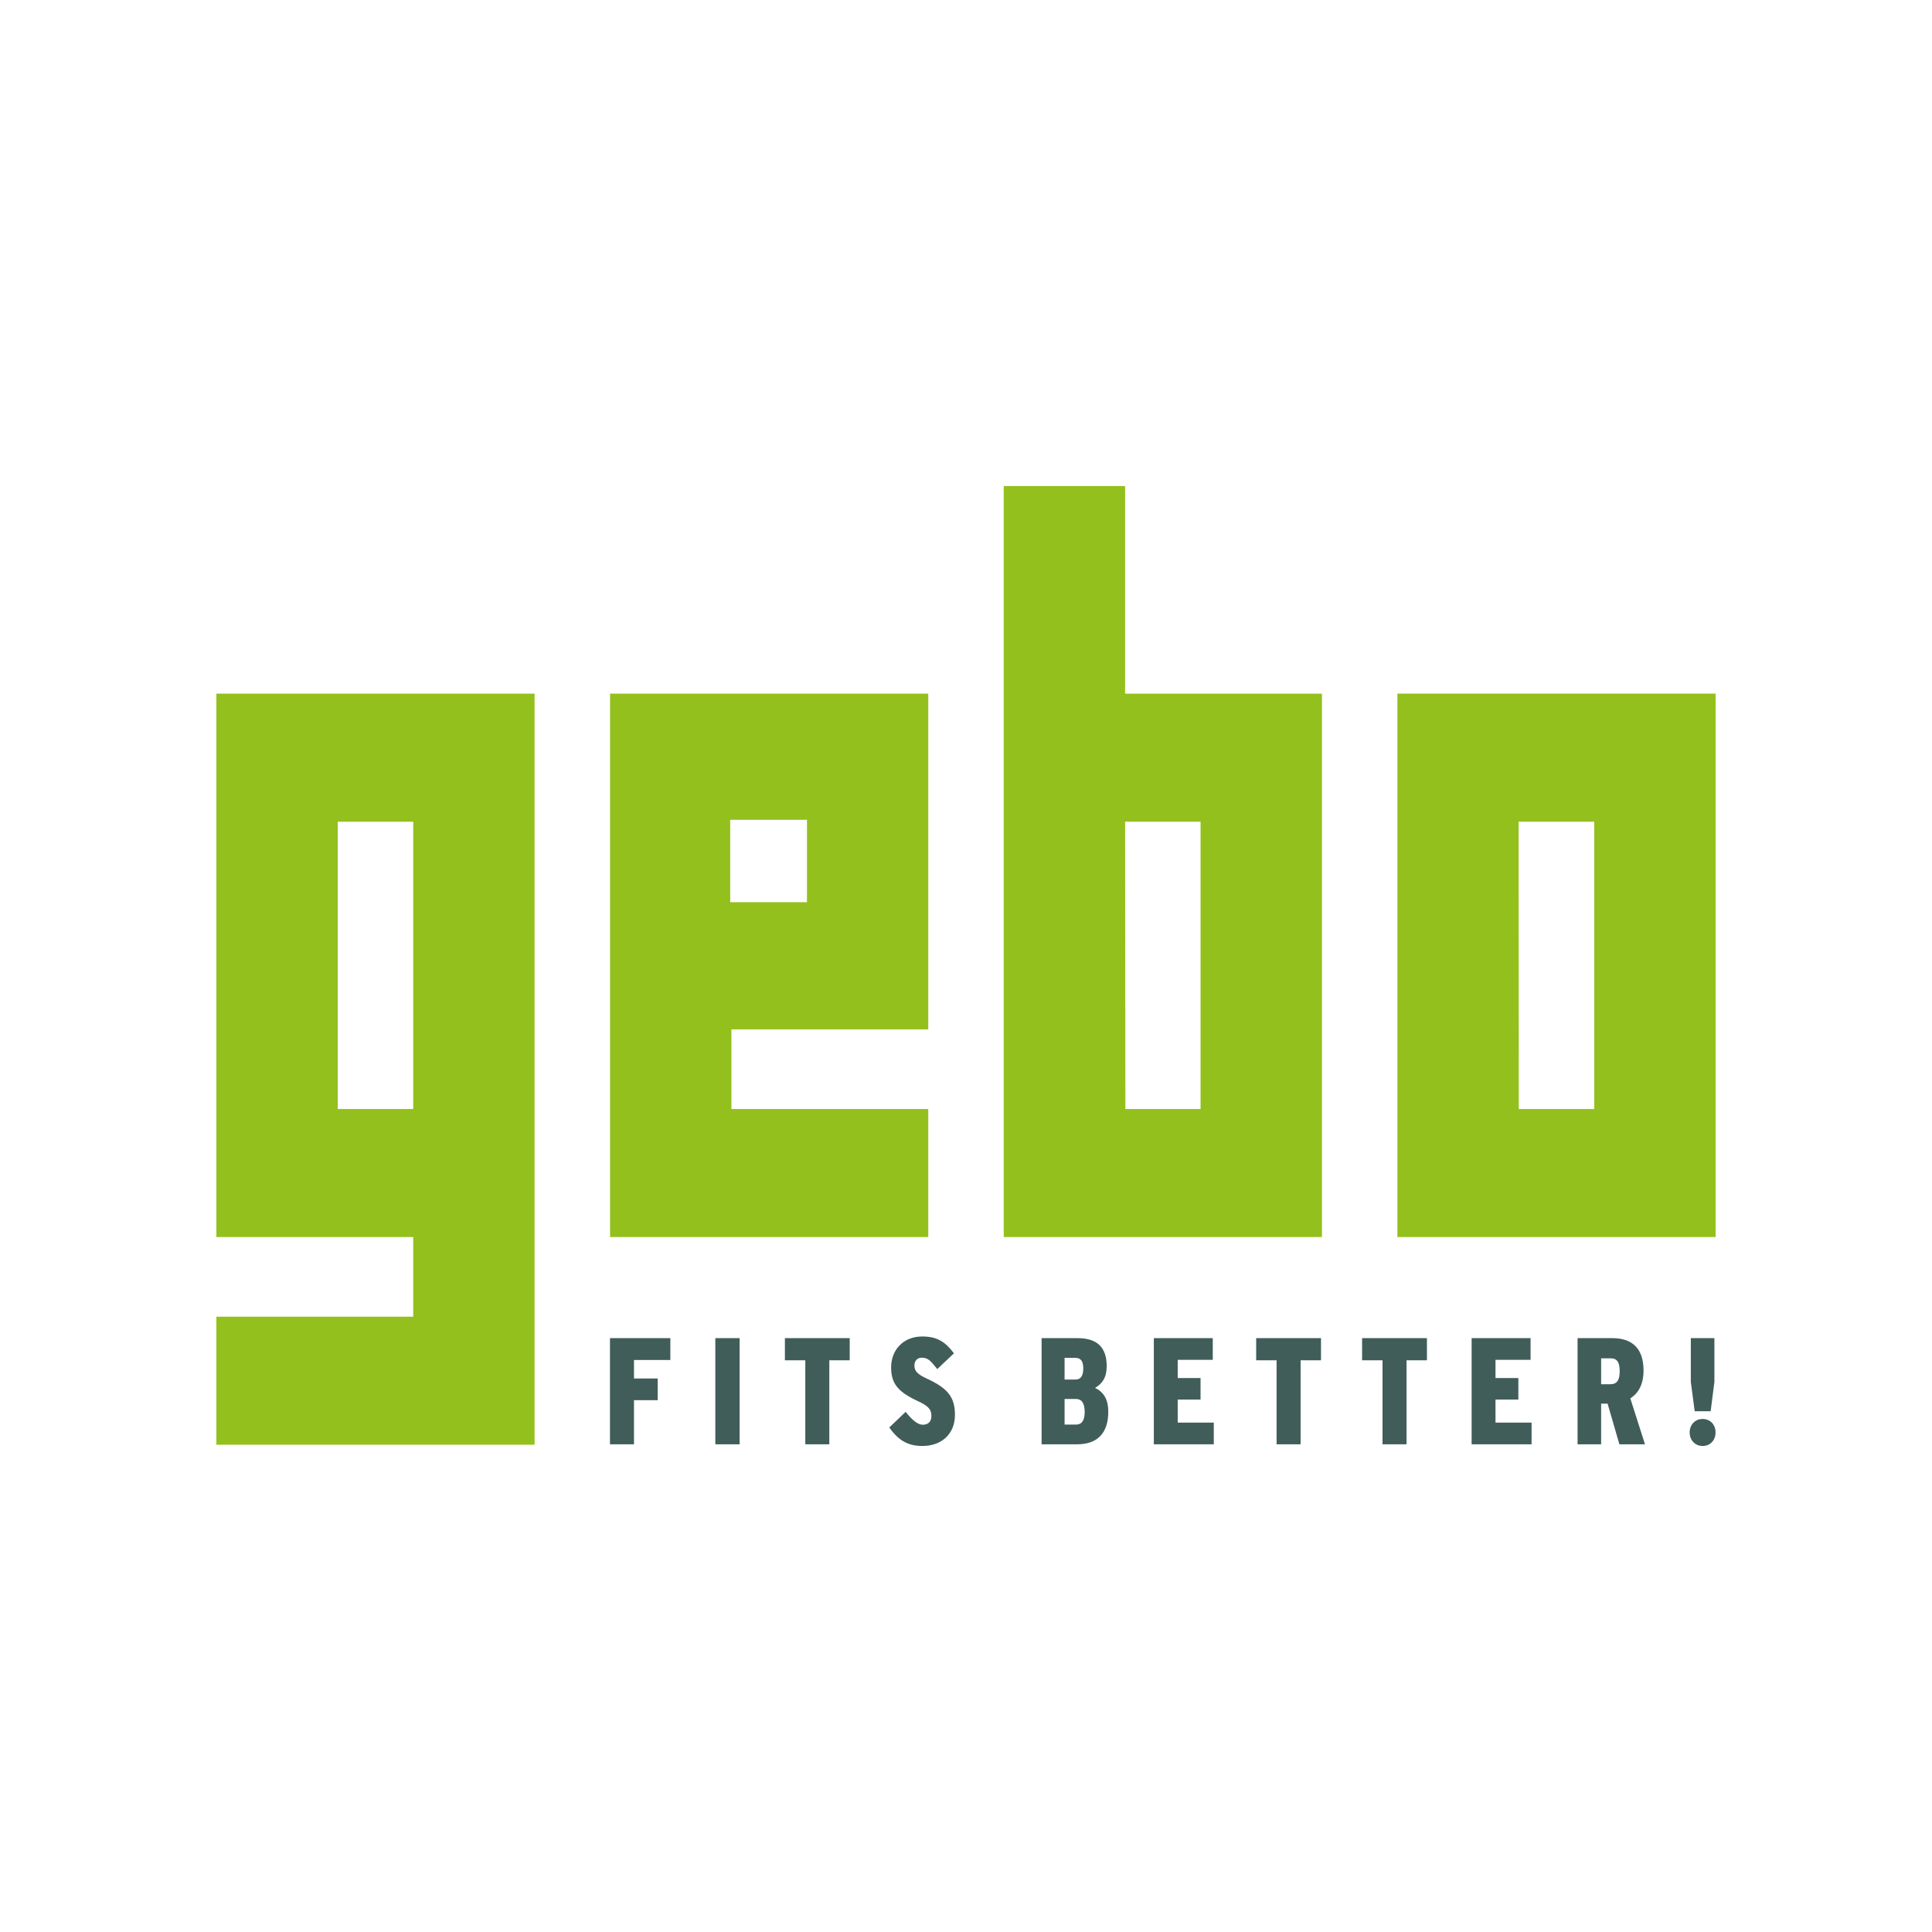 <?xml version="1.0" encoding="iso-8859-1"?>
<!-- Generator: Adobe Illustrator 26.0.2, SVG Export Plug-In . SVG Version: 6.00 Build 0)  -->
<svg version="1.1" xmlns="http://www.w3.org/2000/svg" xmlns:xlink="http://www.w3.org/1999/xlink" x="0px" y="0px"
	 viewBox="0 0 640 640" style="enable-background:new 0 0 640 640;" xml:space="preserve">
<g id="Livello_11">
	<g>
		<path style="fill:#94C01E;" d="M71.678,229.779v180.012h65.208v26.374H71.678v42.42h105.413V229.779H71.678z M111.892,272.206
			h24.994v95.168h-24.994V272.206z"/>
		<polygon style="fill:#405D59;" points="416.123,443.277 416.123,450.613 422.886,450.613 422.886,478.444 430.84,478.444 
			430.84,450.613 437.599,450.613 437.599,443.277 		"/>
		<polygon style="fill:#405D59;" points="260.008,443.277 260.008,450.613 266.771,450.613 266.771,478.444 274.721,478.444 
			274.721,450.613 281.48,450.613 281.48,443.277 		"/>
		<g>
			<path style="fill:#405D59;" d="M307.15,456.741c-3.382-1.556-4.24-2.611-4.24-4.468c0-1.308,0.858-2.515,2.383-2.515
				c2.094,0,2.904,0.907,5.191,3.767l5.524-5.223c-2.764-3.618-5.335-5.576-10.478-5.576c-6.382,0-10.333,4.521-10.333,10.245
				c0,5.528,2.427,8.191,9.049,11.256c3.763,1.761,4.284,2.964,4.284,4.922c0,1.909-1.187,2.812-2.856,2.812
				c-1.617,0-3.434-1.452-5.668-4.268l-5.427,5.175c2.76,3.871,5.764,6.133,10.951,6.133c6.189,0,10.811-3.771,10.811-10.353
				C316.339,462.77,313.864,459.854,307.15,456.741"/>
			<path style="fill:#405D59;" d="M356.467,471.912h-3.811v-8.492h3.714c1.95,0,2.948,1.36,2.948,4.372
				C359.319,470.556,358.32,471.912,356.467,471.912 M352.656,449.809h3.522c1.861,0,2.667,1.103,2.667,3.514
				c0,2.463-0.854,3.67-2.571,3.67h-3.618V449.809z M362.749,459.757c2.334-1.356,3.859-3.369,3.859-7.184
				c0-6.182-3.097-9.298-9.667-9.298h-11.901v35.171h11.713c7.048,0,10.377-3.971,10.377-10.803
				C367.129,463.376,365.464,461.061,362.749,459.757"/>
		</g>
		<polygon style="fill:#405D59;" points="382.223,443.277 382.223,478.444 402.079,478.444 402.079,471.256 390.129,471.256 
			390.129,463.622 397.698,463.622 397.698,456.494 390.129,456.494 390.129,450.461 401.746,450.461 401.746,443.277 		"/>
		<g>
			<path style="fill:#405D59;" d="M533.396,458.551h-3v-8.592h3.145c2.186,0,3,1.36,3,4.272
				C536.54,457.147,535.682,458.551,533.396,458.551 M544.443,453.978c0-7.838-4.332-10.702-10.333-10.702h-11.521v35.167h7.806
				v-13.462h2.146l3.903,13.462h8.476l-4.858-15.223C542.774,461.515,544.443,458.551,544.443,453.978"/>
		</g>
		<polygon style="fill:#405D59;" points="487.497,443.277 487.497,478.444 507.353,478.444 507.353,471.256 495.399,471.256 
			495.399,463.622 502.973,463.622 502.973,456.494 495.399,456.494 495.399,450.461 507.02,450.461 507.02,443.277 		"/>
		<g>
			<path style="fill:#405D59;" d="M564.011,470.054c-2.479,0-4.284,1.857-4.284,4.469c0,2.563,1.805,4.477,4.284,4.477
				c2.527,0,4.284-1.913,4.284-4.477C568.295,471.912,566.538,470.054,564.011,470.054"/>
		</g>
		<polygon style="fill:#405D59;" points="566.677,467.493 567.916,457.797 567.916,443.276 560.106,443.276 560.106,457.797 
			561.39,467.493 		"/>
		<polygon style="fill:#405D59;" points="451.213,443.277 451.213,450.613 457.976,450.613 457.976,478.444 465.93,478.444 
			465.93,450.613 472.689,450.613 472.689,443.277 		"/>
		<rect x="236.961" y="443.277" style="fill:#405D59;" width="8.047" height="35.167"/>
		<polygon style="fill:#405D59;" points="202.062,443.277 202.062,478.444 210.016,478.444 210.016,463.823 217.87,463.823 
			217.87,456.642 210.016,456.642 210.016,450.513 222.062,450.513 222.062,443.277 		"/>
		<path style="fill:#94C01E;" d="M267.321,298.867h-25.428v-27.301h25.428V298.867z M307.503,229.78H202.089v180.008h105.414
			v-42.419h-65.208v-26.371h65.208V229.78z"/>
		<path style="fill:#94C01E;" d="M332.499,161v248.79h105.413V229.778h-65.204V161H332.499z M372.708,272.202h24.995v95.169h-24.906
			L372.708,272.202z"/>
		<path style="fill:#94C01E;" d="M462.904,409.789h105.418V229.777H462.904V409.789z M503.062,272.196l25.051,0.008v95.165h-24.995
			L503.062,272.196z"/>
	</g>
</g>
<g id="Livello_1">
</g>
</svg>
